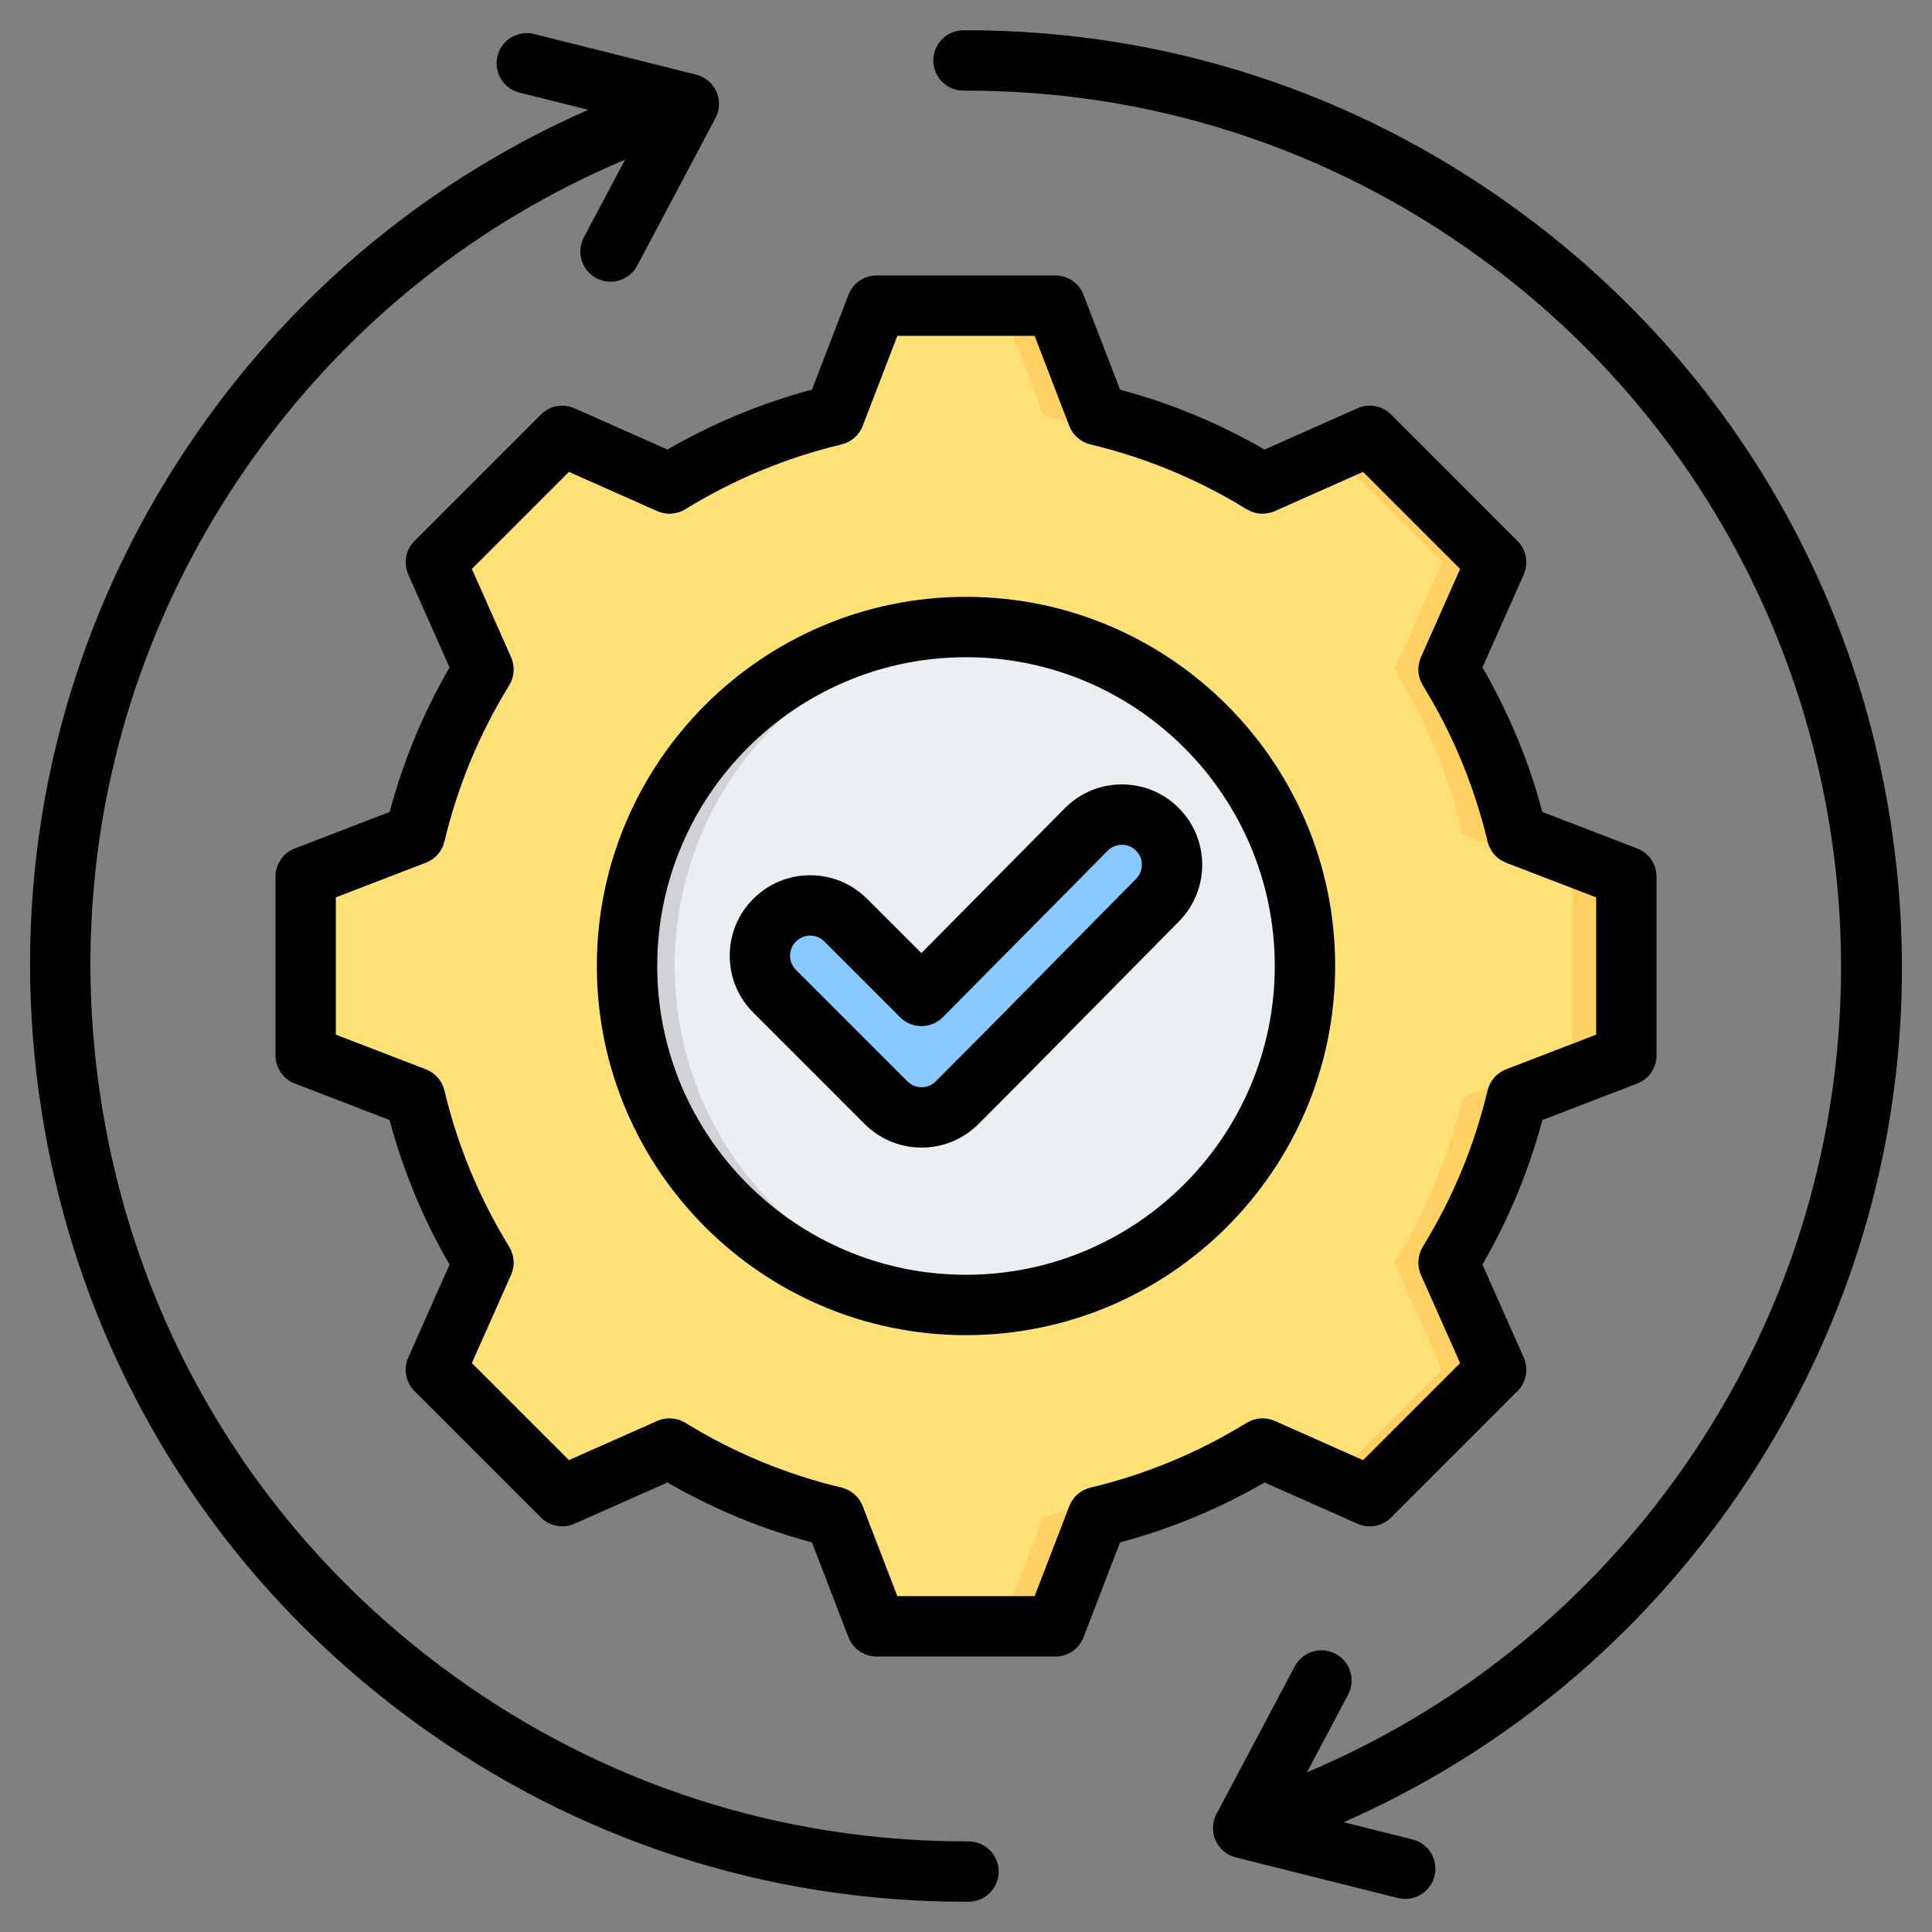 <svg id="Layer_1" enable-background="new 0 0 512 512" height="512" viewBox="0 0 512 512" width="512" xmlns="http://www.w3.org/2000/svg"><rect x="0" y="0" width="512" height="512" fill="#808080" stroke="none"/><g clip-rule="evenodd" fill-rule="evenodd"><g><path d="m290.845 110c15.451 3.677 30.209 9.803 43.733 18.13l28.418-12.621 33.494 33.492-12.617 28.409c8.33 13.527 14.456 28.29 18.134 43.745l28.993 11.162v47.366l-29 11.163c-3.677 15.451-9.804 30.209-18.131 43.733l12.621 28.418-33.492 33.494-28.409-12.617c-13.527 8.33-28.29 14.456-43.745 18.133l-11.16 28.993h-47.367l-11.162-29c-15.452-3.677-30.209-9.803-43.733-18.13l-28.418 12.621-33.494-33.492 12.617-28.409c-8.33-13.527-14.455-28.291-18.133-43.745l-28.994-11.162v-47.366l28.998-11.162c3.677-15.452 9.803-30.212 18.132-43.737l-12.62-28.415 33.493-33.495 28.418 12.622c13.525-8.327 28.282-14.453 43.734-18.13l11.163-29h47.366z" fill="#ffe177"/><path d="m177.421 383.869-28.418 12.621-4.398-4.398 26.633-11.829c2.034 1.253 4.096 2.454 6.183 3.606zm113.424-273.869c15.243 3.628 29.811 9.638 43.185 17.795.178.119.36.232.548.336l-8.118 3.606c-13.524-8.327-34.464-18.059-49.916-21.736l-11.163-29h14.301zm-146.241 9.907 4.398-4.398 28.418 12.622c-2.088 1.152-4.149 2.354-6.183 3.606zm208.489.001 9.903-4.398 33.494 33.492-12.617 28.409c8.33 13.527 14.456 28.29 18.134 43.745l28.993 11.161v47.366l-29 11.163c-3.677 15.451-9.804 30.209-18.131 43.733l12.621 28.418-33.492 33.494-9.903-4.398 29.095-29.096-12.621-28.418c8.328-13.524 14.454-28.282 18.131-43.733l29-11.163v-47.366l-28.993-11.16c-3.678-15.455-9.804-30.218-18.134-43.745l12.617-28.409zm-19.058 264.304c-13.376 8.157-27.947 14.167-43.192 17.795l-11.159 28.993h-14.301l11.159-28.994c15.454-3.678 36.399-13.409 49.926-21.739l8.119 3.606c-.186.104-.371.217-.552.339z" fill="#ffd064"/><circle cx="255.999" cy="256" fill="#eceff1" r="89.83"/><path d="m255.999 166.17c2.123 0 4.227.079 6.313.224-46.665 3.241-83.517 42.118-83.517 89.606s36.852 86.365 83.517 89.606c-2.086.145-4.19.224-6.313.224-49.611 0-89.83-40.22-89.83-89.83.001-49.611 40.22-89.83 89.83-89.83z" fill="#d1d1d6"/><path d="m244.202 263.924 43.68-44.115c5.17-5.222 13.606-5.237 18.812-.058 5.206 5.177 5.222 13.588.058 18.801-17.712 17.876-35.305 35.871-53.1 53.666-5.202 5.202-13.64 5.202-18.842 0l-29.522-29.522c-5.202-5.202-5.202-13.64 0-18.843 5.202-5.202 13.641-5.202 18.843 0z" fill="#8ac9fe"/></g><path d="m301.054 225.43c-1.002-1-2.332-1.55-3.744-1.55-.007 0-.013 0-.02 0-1.412.009-2.734.561-3.726 1.559l-43.678 44.111c-1.499 1.52-3.538 2.37-5.665 2.381-.007 0-.014 0-.02 0-2.121 0-4.155-.851-5.657-2.35l-20.071-20.07c-1.005-1-2.342-1.561-3.766-1.561-1.423 0-2.758.561-3.764 1.561-1.006 1.009-1.559 2.339-1.559 3.769 0 1.419.553 2.75 1.559 3.76l29.521 29.521c1.006 1.009 2.343 1.559 3.766 1.559s2.76-.55 3.764-1.559c11.144-11.14 22.402-22.56 33.288-33.601 6.59-6.689 13.179-13.37 19.785-20.039 2.061-2.082 2.053-5.441-.013-7.491zm11.379 18.75c-6.595 6.659-13.176 13.339-19.756 20.01-10.907 11.059-22.185 22.499-33.367 33.689-4.028 4.021-9.382 6.241-15.078 6.241s-11.052-2.219-15.079-6.241l-29.521-29.528c-4.029-4.021-6.245-9.381-6.245-15.071 0-5.7 2.217-11.06 6.245-15.08 4.025-4.031 9.381-6.25 15.077-6.25 5.698 0 11.052 2.219 15.079 6.25l14.387 14.379 38.023-38.399c4.003-4.039 9.34-6.279 15.033-6.299h.082c5.67 0 11.002 2.199 15.023 6.2 8.312 8.258 8.356 21.768.097 30.099zm25.397 11.82c0 45.12-36.71 81.83-81.83 81.83-45.122 0-81.83-36.71-81.83-81.83 0-45.122 36.708-81.832 81.83-81.832 45.12 0 81.83 36.711 81.83 81.832zm16 0c0 53.949-43.886 97.83-97.83 97.83s-97.83-43.881-97.83-97.83c0-53.942 43.886-97.832 97.83-97.832 53.943.001 97.83 43.89 97.83 97.832zm-15.995 120.559c-2.412-1.07-5.196-.879-7.443.5-12.836 7.91-26.765 13.68-41.4 17.171-2.567.609-4.668 2.439-5.615 4.909l-9.186 23.86h-36.381l-9.191-23.869c-.947-2.46-3.047-4.301-5.613-4.911-14.62-3.48-28.546-9.25-41.389-17.16-2.249-1.379-5.033-1.57-7.443-.5l-23.398 10.39-25.724-25.721 10.386-23.389c1.072-2.411.884-5.2-.498-7.441-7.906-12.839-13.68-26.768-17.162-41.409-.612-2.56-2.449-4.66-4.909-5.61l-23.869-9.19v-36.381l23.873-9.189c2.46-.939 4.297-3.039 4.909-5.609 3.478-14.63 9.254-28.55 17.16-41.391 1.385-2.248 1.57-5.028.5-7.45l-10.392-23.389 25.726-25.73 23.397 10.399c2.412 1.07 5.196.881 7.445-.5 12.839-7.91 26.765-13.679 41.389-17.169 2.566-.61 4.666-2.44 5.613-4.9l9.19-23.88h36.381l9.188 23.88c.947 2.46 3.048 4.29 5.613 4.9 14.626 3.49 28.552 9.259 41.391 17.169 2.247 1.381 5.031 1.57 7.443.5l23.398-10.399 25.724 25.73-10.387 23.389c-1.072 2.41-.884 5.191.499 7.441 7.908 12.839 13.681 26.77 17.164 41.4.611 2.571 2.447 4.67 4.909 5.619l23.867 9.18v36.381l-23.875 9.19c-2.462.95-4.299 3.05-4.909 5.62-3.48 14.619-9.254 28.55-17.16 41.39-1.382 2.239-1.57 5.03-.5 7.441l10.392 23.398-25.724 25.721zm-2.704 16.31c-12.038 6.971-24.888 12.301-38.31 15.88l-9.671 25.131c-1.188 3.079-4.157 5.118-7.467 5.118h-47.367c-3.309 0-6.277-2.039-7.466-5.118l-9.673-25.141c-13.409-3.569-26.257-8.899-38.297-15.869l-24.63 10.93c-3.023 1.349-6.564.689-8.902-1.651l-33.494-33.491c-2.341-2.339-2.999-5.88-1.655-8.908l10.934-24.621c-6.976-12.03-12.302-24.89-15.881-38.31l-25.126-9.671c-3.089-1.19-5.126-4.15-5.126-7.459v-47.371c0-3.309 2.037-6.279 5.126-7.468l25.13-9.671c3.576-13.409 8.904-26.259 15.879-38.3l-10.936-24.628c-1.344-3.021-.686-6.561 1.655-8.901l33.492-33.491c2.341-2.35 5.88-2.999 8.904-1.66l24.628 10.939c12.038-6.968 24.886-12.298 38.299-15.878l9.673-25.131c1.19-3.091 4.157-5.13 7.466-5.13h47.367c3.31 0 6.277 2.039 7.465 5.13l9.675 25.131c13.413 3.58 26.261 8.91 38.297 15.878l24.63-10.939c3.023-1.339 6.562-.69 8.905 1.651l33.492 33.5c2.341 2.34 2.997 5.88 1.655 8.901l-10.935 24.619c6.975 12.039 12.304 24.889 15.882 38.309l25.125 9.671c3.089 1.189 5.126 4.159 5.126 7.468v47.371c0 3.31-2.037 6.269-5.126 7.459l-25.132 9.68c-3.578 13.411-8.904 26.25-15.878 38.291l10.938 24.63c1.342 3.028.686 6.569-1.655 8.908l-33.492 33.491c-2.341 2.34-5.88 3.001-8.905 1.651zm165.803-175.62c10.35 65.42-5.394 130.96-44.338 184.539-25.952 35.712-60.473 63.512-100.494 81.112l18.241 4.569c4.285 1.081 6.889 5.42 5.813 9.71-.912 3.631-4.172 6.051-7.753 6.051-.646 0-1.298-.07-1.953-.241l-42.943-10.769c-2.387-.59-4.365-2.26-5.363-4.501-1-2.249-.91-4.83.241-7l20.747-39.121c2.069-3.9 6.911-5.389 10.815-3.318 3.903 2.07 5.389 6.918 3.318 10.82l-10.914 20.58c38.835-16.371 72.311-42.91 97.302-77.29 75.205-103.48 52.203-248.84-51.267-324.04-40.148-29.181-87.531-44.5-137.02-44.331-.009 0-.02 0-.029 0-4.406 0-7.983-3.558-8-7.969-.017-4.42 3.554-8.011 7.97-8.03h.927c52.579 0 102.889 16.366 145.558 47.378 53.581 38.952 88.792 96.431 99.142 161.851zm-236.27 278.701c.015 4.42-3.554 8.018-7.972 8.029-.3 0-.605 0-.906 0-52.59 0-102.91-16.37-145.577-47.38-53.581-38.94-88.791-96.421-99.143-161.841-2.099-13.268-3.125-26.54-3.102-39.716v-.102c.112-51.766 16.414-102.043 47.44-144.73 25.967-35.73 60.463-63.51 100.49-81.112l-18.237-4.565c-4.286-1.073-6.89-5.422-5.814-9.701 1.074-4.293 5.42-6.891 9.706-5.822l42.943 10.769c2.385.598 4.363 2.259 5.364 4.509 1 2.24.91 4.834-.241 6.999l-20.747 39.113c-1.436 2.71-4.209 4.249-7.074 4.249-1.265 0-2.548-.3-3.743-.93-3.902-2.07-5.387-6.919-3.319-10.821l10.92-20.58c-38.847 16.36-72.3 42.892-97.306 77.302-36.431 50.119-51.16 111.43-41.476 172.639 9.682 61.199 42.621 114.969 92.746 151.4 40.14 29.17 87.506 44.46 137.018 44.32h.029c4.406 0 7.984 3.56 8.001 7.971z"/></g></svg>